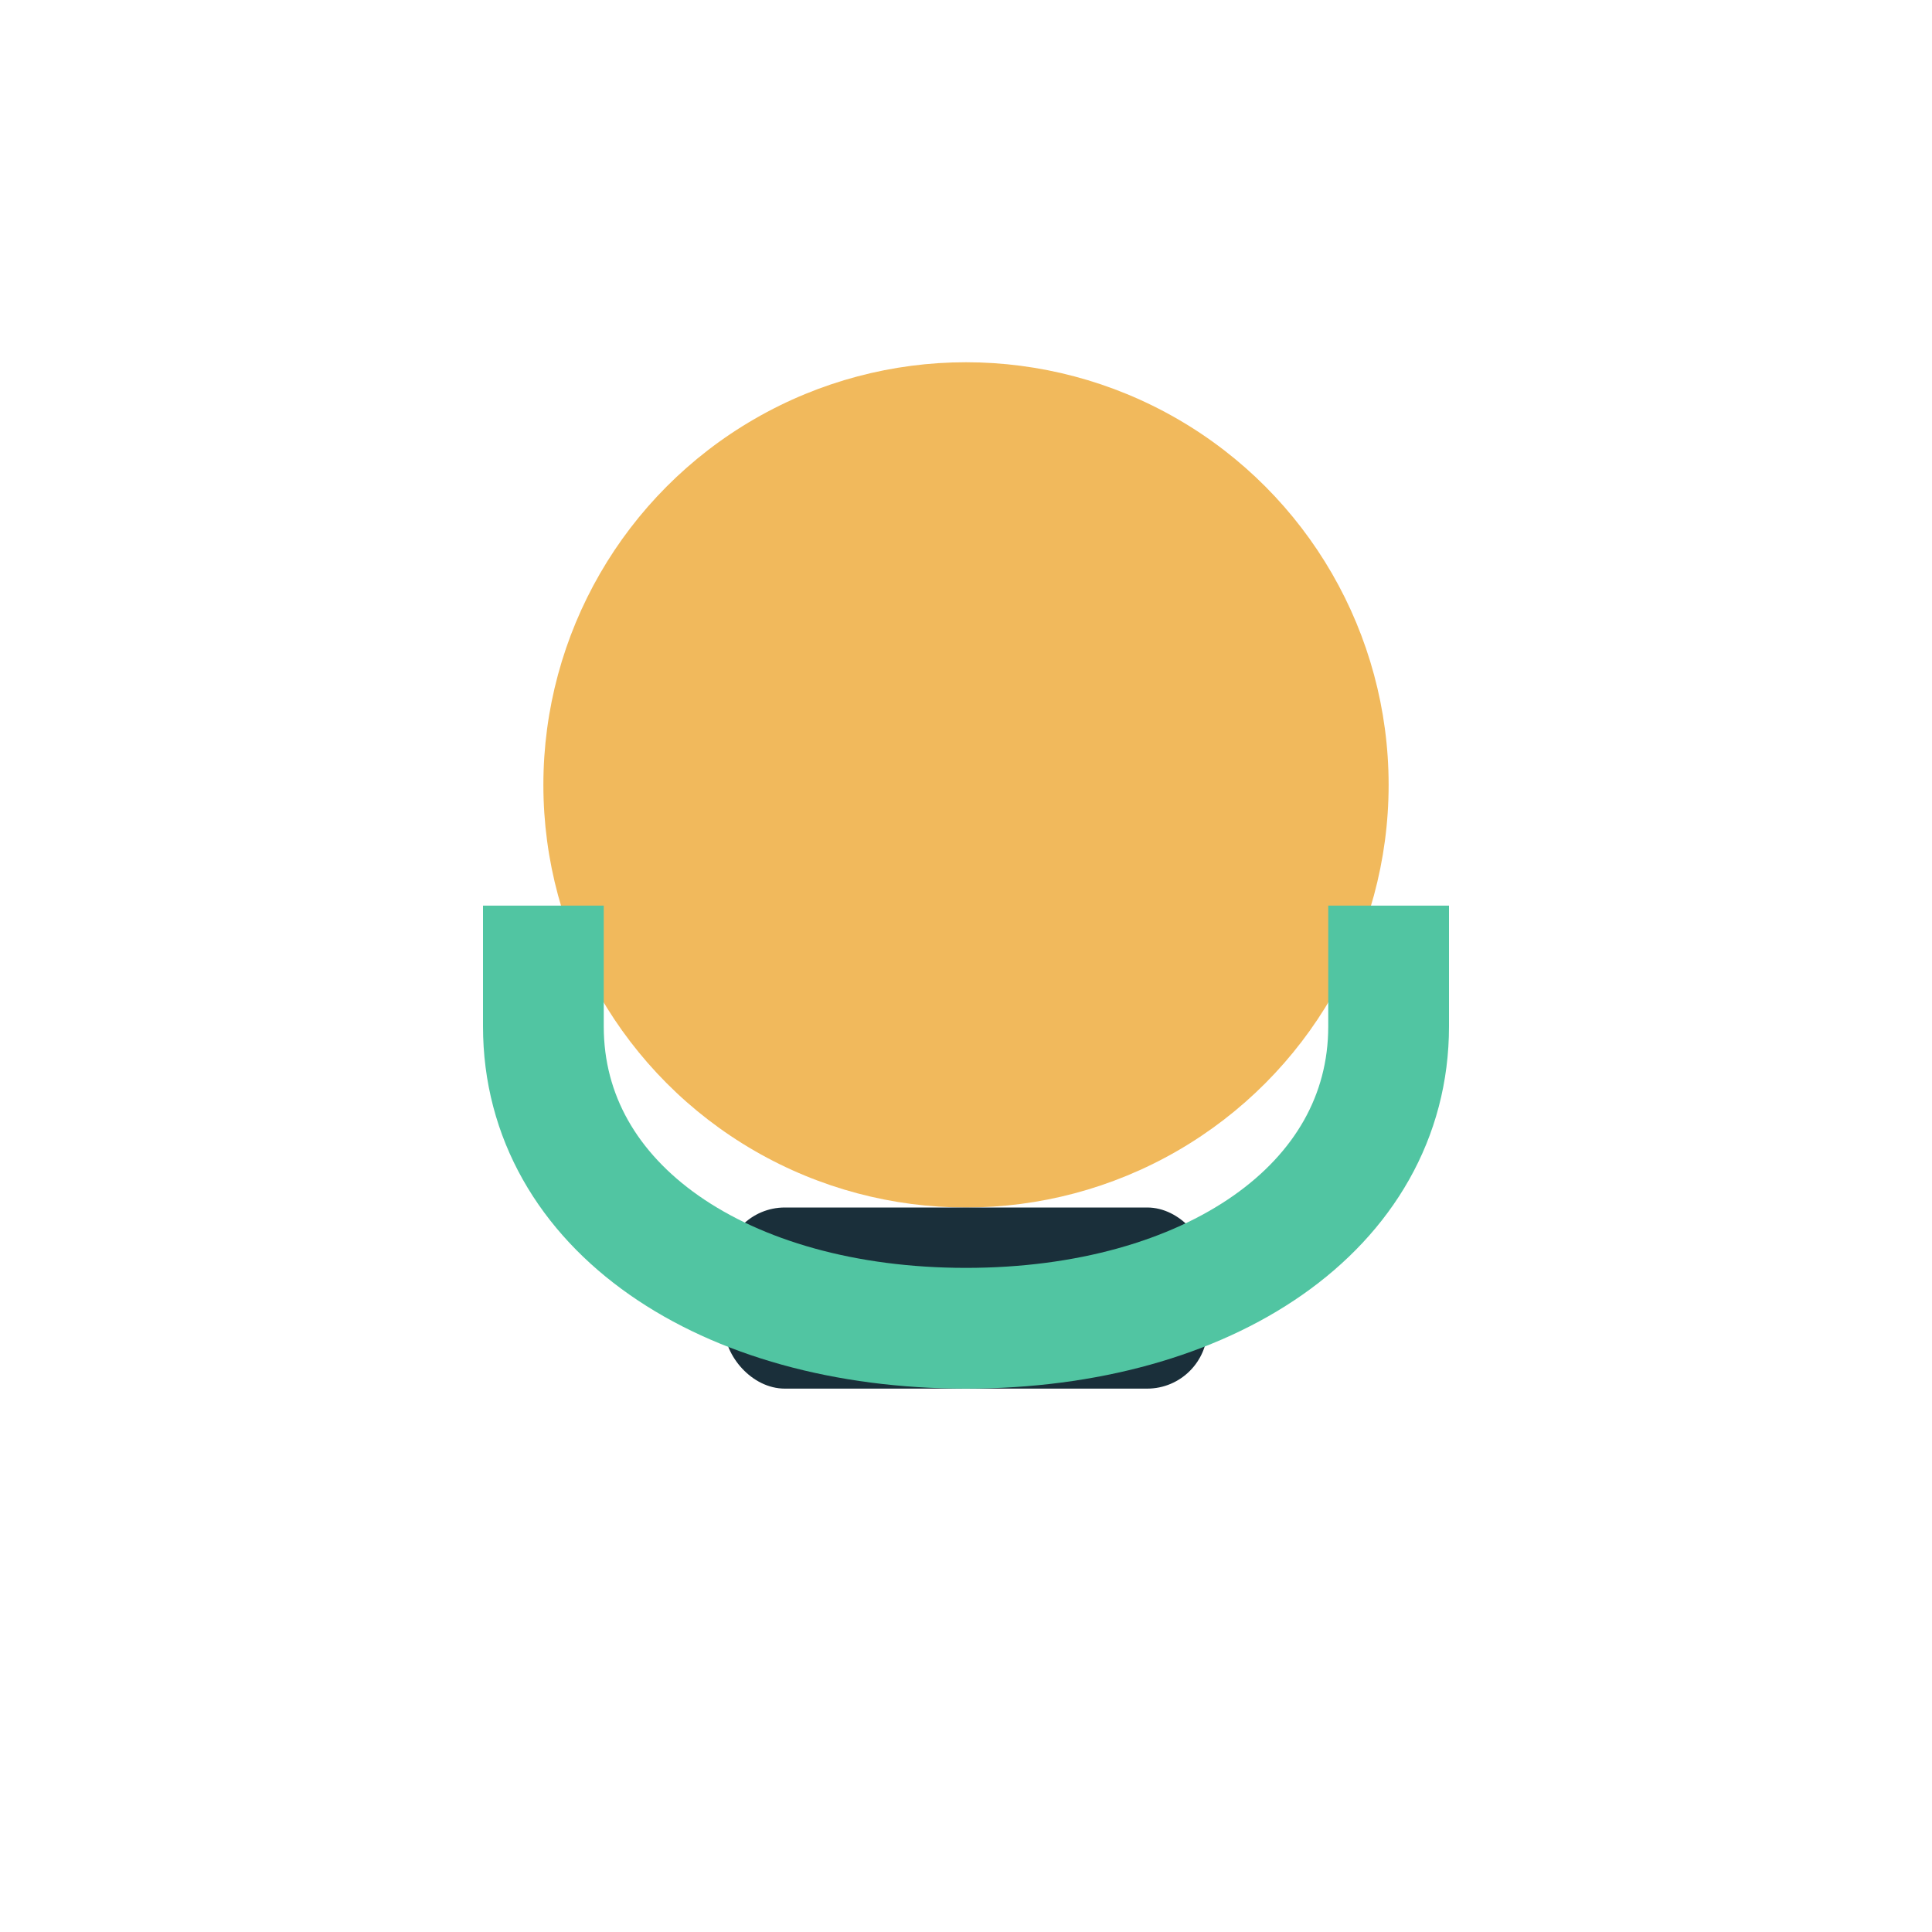 <?xml version="1.0" encoding="UTF-8"?>
<svg xmlns="http://www.w3.org/2000/svg" width="32" height="32" viewBox="0 0 32 32"><ellipse cx="16" cy="13" rx="7" ry="7" fill="#F1B95C"/><rect x="12" y="20" width="8" height="3" rx="1" fill="#1A2F3A"/><path d="M9 15v2c0 3 3 5 7 5s7-2 7-5v-2" fill="none" stroke="#51C5A2" stroke-width="2"/></svg>